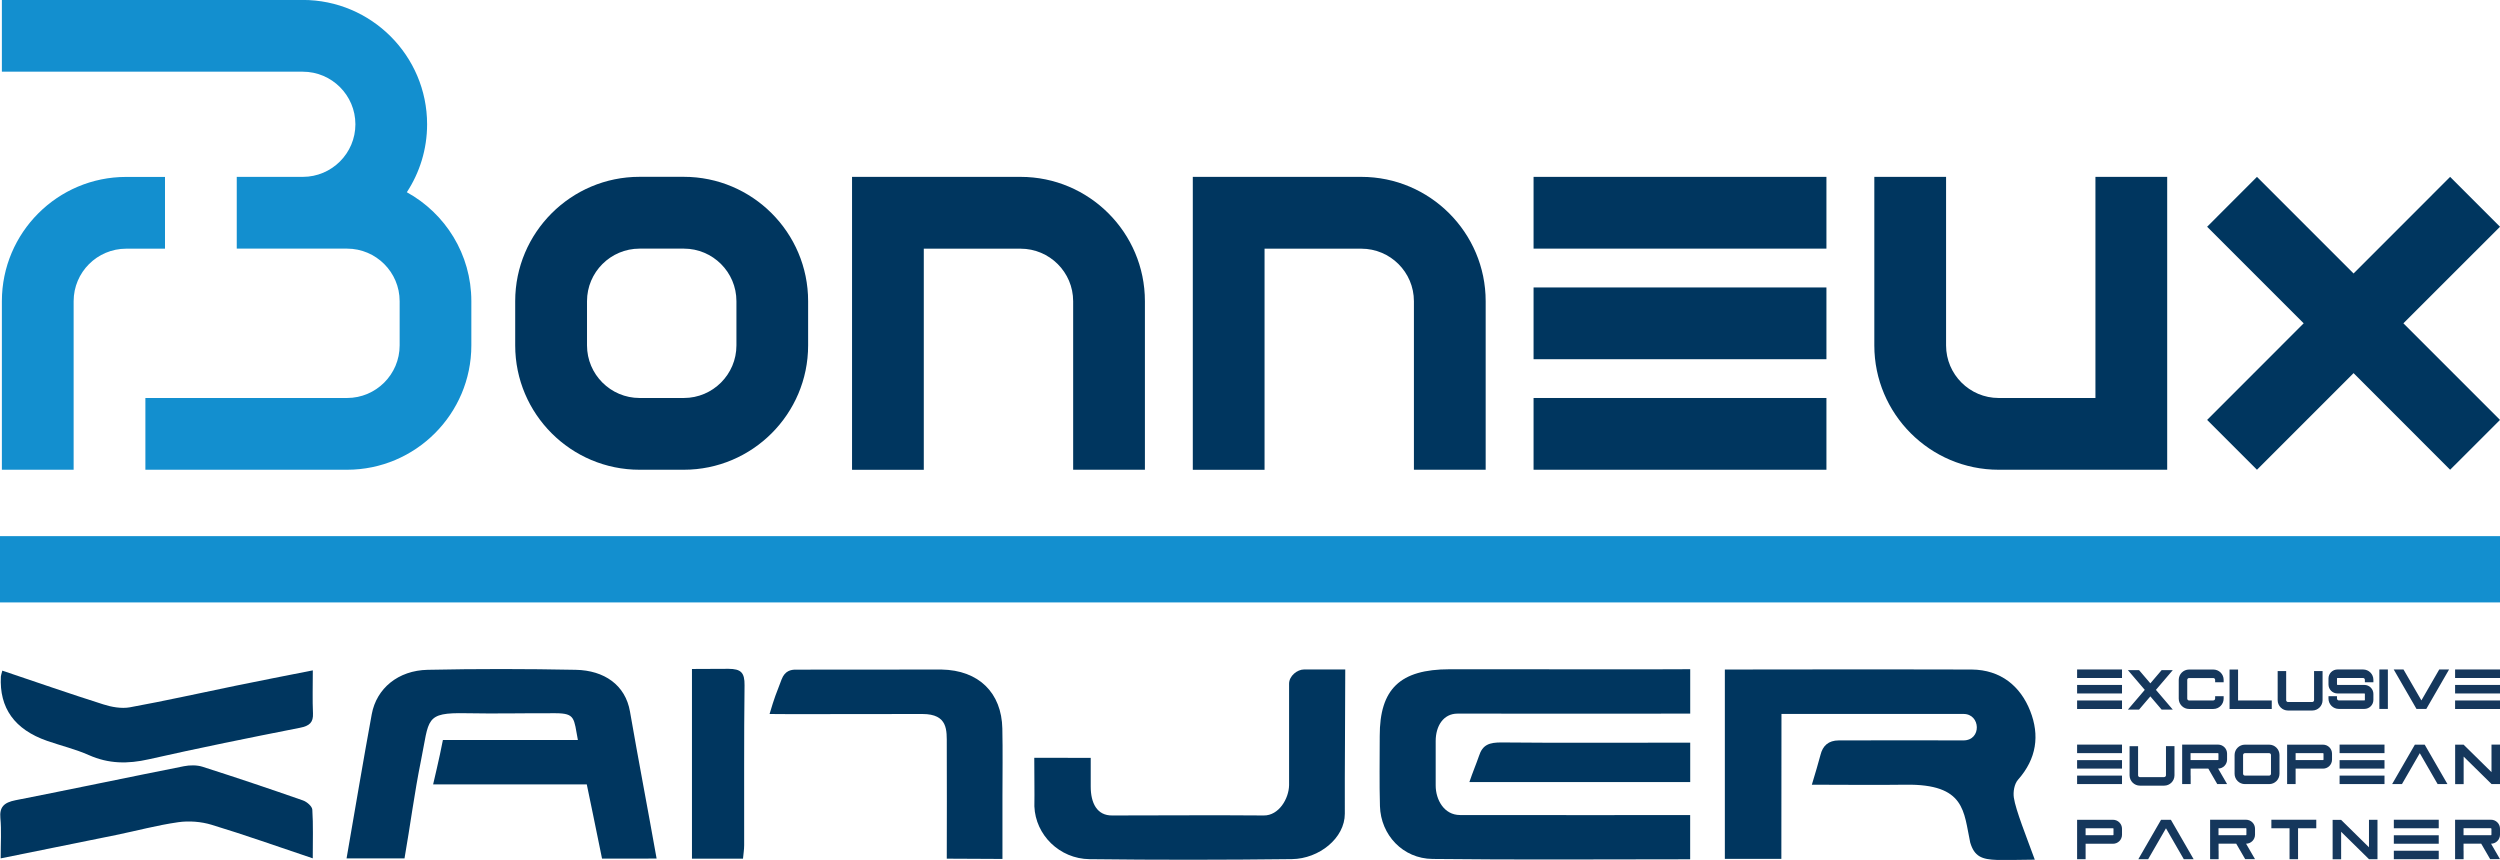 <?xml version="1.0" encoding="UTF-8"?> <svg xmlns="http://www.w3.org/2000/svg" viewBox="0 0 452.59 155.68"><defs><style> .cls-1 { fill: #00365f; } .cls-2 { fill: #138fcf; } .cls-3 { fill: #15375c; } </style></defs><g id="BONNEUX_lijn" data-name="BONNEUX+lijn"><path class="cls-1" d="M123.79,85.04h-8.01c-12.41,0-22.51-10.1-22.51-22.51v-8.01c0-12.41,10.1-22.51,22.51-22.51h8.01c12.41,0,22.51,10.1,22.51,22.51v8.01c0,12.41-10.1,22.51-22.51,22.51h0ZM115.79,45.01c-5.25,0-9.52,4.27-9.52,9.51v8.01c0,5.25,4.27,9.52,9.52,9.52h8.01c5.25,0,9.52-4.27,9.52-9.52v-8.01c0-5.25-4.27-9.51-9.52-9.51h-8.01Z"></path><path class="cls-1" d="M330.65,85.04v-12.99h-53.02v12.99h53.02ZM277.63,65.03h53.02v-12.99h-53.02v12.99h0ZM277.63,45.01h53.02v-12.99h-53.02v12.99h0Z"></path><path class="cls-1" d="M392.34,85.04h-30.51c-12.41,0-22.51-10.1-22.51-22.51v-30.51h12.99v30.51c0,5.25,4.27,9.52,9.52,9.52h17.52v-40.03h12.99v53.02h0Z"></path><path class="cls-1" d="M215.94,32.02h30.51c12.41,0,22.51,10.1,22.51,22.51v30.51h-12.99v-30.51c0-5.25-4.27-9.51-9.52-9.51h-17.52v40.03h-12.99v-53.02h0Z"></path><path class="cls-1" d="M154.25,32.02h30.51c12.41,0,22.51,10.1,22.51,22.51v30.51h-12.99v-30.51c0-5.25-4.27-9.51-9.52-9.51h-17.52v40.03h-12.99v-53.02h0Z"></path><path class="cls-2" d="M85.33,62.53v-8.01c0-8.49-4.72-15.89-11.68-19.72,2.32-3.54,3.67-7.76,3.67-12.3,0-12.41-10.1-22.51-22.51-22.51H.34v12.99h54.48c5.25,0,9.52,4.27,9.52,9.52s-4.27,9.52-9.52,9.52h-11.96v12.99h19.97c5.25,0,9.52,4.27,9.52,9.51v8.01c0,5.25-4.27,9.52-9.52,9.52H26.32v12.99h36.5c12.41,0,22.51-10.1,22.51-22.51h0ZM.34,54.53v30.51h12.99v-30.51c0-5.25,4.27-9.51,9.52-9.51h7.02v-12.99h-7.02C10.43,32.02.34,42.12.34,54.53H.34Z"></path><polygon class="cls-1" points="435.1 58.53 452.59 41.05 443.56 32.02 426.08 49.51 408.59 32.02 399.57 41.05 417.05 58.53 399.57 76.02 408.59 85.04 426.08 67.55 443.56 85.04 452.59 76.02 435.1 58.53 435.1 58.53"></polygon><polyline class="cls-2" points="452.59 97.06 0 97.06 0 109.06 452.59 109.06"></polyline></g><g id="XANJER"><path class="cls-1" d="M312.27,155.48h10.22c0-8.05.02-25.2.02-26.23.24,0,32.55,0,32.94,0,3.13-.03,3.34,4.79,0,4.79-1.96,0-16.95-.04-22.56,0-1.88.01-2.91.96-3.32,2.64-.58,2.14-.7,2.49-1.56,5.38,5.85,0,11.42.08,16.97,0,10.87-.15,10.5,4.87,11.7,10.47.75,2.51,2.07,3.06,4.86,3.15,2.07.06,4.3-.05,6.83-.05-1.46-4.01-3.46-8.98-3.79-11.22-.15-1.03.06-2.47.77-3.27,3.35-3.79,3.93-8.01,2.19-12.43-1.78-4.52-5.36-7.45-10.58-7.5-14.33-.05-44.4,0-44.7,0,0,.09,0,22.8,0,34.29h0Z"></path><path class="cls-1" d="M305.99,129.2v-8.05c-2.71.05-30.21,0-43.56.01-8.97.01-12.66,3.56-12.65,12.09,0,4.23-.08,8.47.04,12.69.15,5.21,4.14,9.5,9.52,9.56,15.43.18,30.96.06,46.64.06v-8.01c-2.33,0-30,.04-41.65,0-2.91,0-4.42-2.78-4.42-5.35v-8.04c0-2.74,1.4-4.97,3.95-4.97,12.58.02,40.84,0,42.12,0h0Z"></path><path class="cls-1" d="M118.87,155.43c-1.6-9.02-3.29-17.78-4.82-26.61-.83-4.82-4.67-7.46-9.82-7.56-8.93-.18-17.88-.19-26.81,0-5.33.11-9.26,3.36-10.12,8.04-1.58,8.61-3.02,17.24-4.56,26.1h10.49c1.03-5.88,1.79-11.84,2.98-17.7,1.53-7.54.64-8.73,8.18-8.58,5.4.11,10.81-.03,16.21,0,3.56.02,3.28.9,4.02,4.85-8.16,0-15.99,0-24.44,0-.61,3.23-1.75,7.9-1.77,8.04.41,0,27.82,0,27.82,0,0,0,2.1,10.09,2.76,13.43,3.4,0,6.2-.01,9.86-.01h0Z"></path><path class="cls-1" d="M187.24,137.19c0,3.29.06,6.03.02,8.79.2,5.16,4.53,9.49,9.99,9.56,12.21.15,24.43.14,36.64-.01,4.92-.06,9.58-3.81,9.57-8.22-.03-8.57.08-17.09.08-26.11h-7.48c-1.18,0-2.69,1.14-2.69,2.59,0,6.17,0,12.41,0,18.35-.04,2.47-1.87,5.52-4.58,5.49-9.37-.08-18.02,0-27.41,0-2.79.05-3.92-2.25-3.92-5.23v-5.2c-3.65,0-6.68-.01-10.23-.01h0Z"></path><path class="cls-1" d="M171.4,155.45c3.75,0,6.47.05,10.08.05v-11.21c0-4.13.07-8.26-.02-12.39-.13-6.46-4.24-10.57-11.02-10.69-8.81,0-17.74,0-26.41.02-.82,0-1.93.19-2.53,1.76-1,2.61-1.28,3.22-2.18,6.27-.01.05,19.45,0,27.67,0,4.69,0,4.4,3.02,4.41,5.56.04,6.8,0,13.55,0,20.63h0Z"></path><path class="cls-1" d="M.11,155.4c7.3-1.48,14.09-2.84,20.88-4.23,3.76-.77,7.47-1.78,11.27-2.32,1.94-.28,4.16-.11,6.03.46,6,1.82,11.9,3.92,18.33,6.08,0-3.24.1-6.04-.08-8.82-.04-.6-.98-1.42-1.71-1.67-6.02-2.11-12.08-4.14-18.17-6.09-1.01-.32-2.29-.31-3.35-.1-10.17,2.02-20.32,4.16-30.5,6.16-2.13.42-2.92,1.26-2.74,3.24.21,2.23.05,4.49.05,7.28H.11Z"></path><path class="cls-1" d="M.42,121.4c-.17.69-.25.87-.26,1.06q-.46,8.58,8.36,11.66c2.52.88,5.17,1.51,7.59,2.59,3.56,1.58,7.03,1.61,10.82.75,9.08-2.05,18.21-3.9,27.35-5.7,1.8-.35,2.45-1,2.38-2.62-.11-2.43-.03-4.86-.03-7.78-4.94.98-9.46,1.85-13.96,2.78-6.39,1.31-12.75,2.74-19.17,3.91-1.51.27-3.3-.05-4.79-.53-6.06-1.92-12.05-4.01-18.29-6.11H.42Z"></path><path class="cls-1" d="M125.27,121.11v34.34h9.24c.07-.8.21-1.63.21-2.46.02-9.64-.05-19.28.07-28.91.03-2.35-.66-2.98-2.91-3-2.13-.02-4.28.05-6.62.03h0Z"></path><path class="cls-1" d="M305.99,141.58v-7.13h-3c-10.37,0-20.74.06-31.1-.04-2.3-.02-3.5.42-4.15,2.47-.53,1.54-1.09,2.81-1.73,4.7,13.53,0,26.43,0,39.98,0h0Z"></path></g><g id="EXCLUSIVE_EUROPEAN_PARTNER" data-name="EXCLUSIVE EUROPEAN PARTNER"><path class="cls-3" d="M377.57,149.94h4.96c.05,0,.09.04.09.09v1.08c0,.05-.04.09-.09.09h-4.96v-1.26h0ZM376.03,151.21v4.34h1.54v-2.8h4.96c.9,0,1.63-.73,1.63-1.63v-1.08c0-.9-.73-1.63-1.63-1.63h-6.5v2.8h0ZM388.89,155.55l3.23-5.6,3.23,5.6h1.78l-4.12-7.14h-1.78l-4.12,7.14h1.78ZM405.72,151.2h-4.09v-1.26h4.96c.05,0,.09.04.09.09v1.08c0,.05-.04.09-.09.09h-.88ZM401.64,154v-1.26h3.2l1.62,2.8h1.78l-1.62-2.8c.89,0,1.62-.74,1.62-1.63v-1.08c0-.9-.73-1.63-1.63-1.63h-6.5v7.14h1.54v-1.54h0ZM411.19,149.94h3.3v5.6h1.54v-5.6h3.3v-1.54h-8.13v1.54h0ZM428.87,153.39l-5.05-4.97h0s-1.53,0-1.53,0v7.14h1.54v-4.98l5.05,4.97h0s1.53,0,1.53,0v-7.14h-1.54v4.98h0ZM433.37,155.55h8.13v-1.54h-8.13v1.54h0ZM433.37,152.75h8.13v-1.54h-8.13v1.54h0ZM433.37,149.94h8.13v-1.54h-8.13v1.54h0ZM450.08,151.2h-4.09v-1.26h4.96s.09.04.09.09v1.08c0,.05-.04.09-.09.09h-.88ZM445.99,154v-1.26h3.2l1.62,2.8h1.78l-1.62-2.8c.89,0,1.62-.74,1.62-1.63v-1.08c0-.9-.73-1.63-1.63-1.63h-6.5v7.14h1.54v-1.54h0Z"></path><path class="cls-3" d="M376.03,141.95h8.13v-1.54h-8.13v1.54h0ZM376.03,139.15h8.13v-1.54h-8.13v1.54h0ZM376.03,136.34h8.13v-1.54h-8.13v1.54h0ZM391.79,140.69h-4.39c-.18,0-.33-.15-.33-.33v-5.27h-1.54v5.27c0,1.03.84,1.87,1.87,1.87h4.39c1.03,0,1.86-.83,1.87-1.86h0v-5.29h-1.54v5.27c0,.18-.15.33-.33.33h0ZM400.66,137.6h-4.09v-1.26h4.96s.09.04.09.09v1.08c0,.05-.04.09-.09.09h-.88ZM396.58,140.4v-1.26h3.2l1.62,2.8h1.78l-1.62-2.8c.89,0,1.62-.74,1.62-1.63v-1.08c0-.9-.73-1.63-1.63-1.63h-6.5v7.14h1.54v-1.54h0ZM410.8,140.41h-4.39c-.18,0-.33-.15-.33-.33v-3.4c0-.18.15-.33.33-.33h4.39c.18,0,.33.15.33.33v3.4c0,.18-.15.33-.33.33h0ZM406.41,141.95h4.39c1.03,0,1.87-.84,1.87-1.87v-3.4c0-1.03-.84-1.87-1.87-1.87h-4.39c-1.03,0-1.87.84-1.87,1.87v3.4c0,1.03.84,1.87,1.87,1.87h0ZM415.59,136.34h4.96s.09.04.09.09v1.08c0,.05-.04.09-.09.09h-4.96v-1.26h0ZM414.05,137.61v4.34h1.54v-2.8h4.96c.9,0,1.63-.73,1.63-1.63v-1.08c0-.9-.73-1.63-1.63-1.63h-6.5v2.8h0ZM423.55,141.95h8.13v-1.54h-8.13v1.54h0ZM423.55,139.15h8.13v-1.54h-8.13v1.54h0ZM423.55,136.34h8.13v-1.54h-8.13v1.54h0ZM434.84,141.95l3.23-5.6,3.23,5.6h1.78l-4.12-7.14h-1.78l-4.12,7.14h1.78ZM451.05,139.78l-5.05-4.97h0s-1.53,0-1.53,0v7.14h1.54v-4.98l5.05,4.97h0s1.53,0,1.53,0v-7.14h-1.54v4.98h0Z"></path><path class="cls-3" d="M376.03,128.35h8.13v-1.54h-8.13v1.54h0ZM376.03,125.54h8.13v-1.54h-8.13v1.54h0ZM376.03,122.74h8.13v-1.54h-8.13v1.54h0ZM393.35,121.32h-2.02l-2.04,2.39-2.04-2.39h-2.02l3.05,3.57-3.05,3.57h2.02l2.04-2.39,2.04,2.39h2.02l-3.05-3.57,3.05-3.57h0ZM400.69,126.81h-4.39c-.18,0-.33-.15-.33-.33v-3.4c0-.18.15-.33.33-.33h4.39c.18,0,.33.15.33.33v.44h1.54v-.44h0c0-1.04-.84-1.87-1.87-1.87h-4.39c-1.03,0-1.87.84-1.87,1.87v3.4c0,1.03.84,1.87,1.87,1.87h4.39c1.03,0,1.86-.83,1.87-1.86h0v-.45h-1.54v.43c0,.18-.15.33-.33.33h0ZM411.27,126.81h-6.1v-5.6h-1.54v7.14h7.64v-1.54h0ZM418.6,127.09h-4.39c-.18,0-.33-.15-.33-.33v-5.27h-1.54v5.27c0,1.03.84,1.87,1.87,1.87h4.39c1.03,0,1.86-.83,1.87-1.85h0v-5.29h-1.54v5.27c0,.18-.15.33-.33.33h0ZM426.35,121.2h-3.18c-.9,0-1.63.73-1.63,1.63v1.08c0,.9.73,1.63,1.63,1.63h4.87c.05,0,.09.04.09.09v1.08c0,.05-.04.09-.09.09h-4.63c-.18,0-.33-.15-.33-.33v-.43h-1.54v.43h0c0,1.04.84,1.87,1.87,1.87h4.63c.9,0,1.63-.73,1.63-1.63v-1.08c0-.9-.73-1.63-1.63-1.63h-4.87s-.09-.04-.09-.09v-1.08c0-.05.04-.09.09-.09h4.63c.18,0,.33.15.33.33v.44h1.54v-.44h0c0-1.04-.84-1.87-1.87-1.87h-1.45ZM430.75,121.2v7.14h1.54v-7.14h-1.54ZM435.13,121.2h-1.78l4.12,7.14h1.78l4.12-7.14h-1.78l-3.23,5.6-3.24-5.6h0ZM444.46,128.35h8.13v-1.54h-8.13v1.54h0ZM444.46,125.54h8.13v-1.54h-8.13v1.54h0ZM444.46,122.74h8.13v-1.54h-8.13v1.54h0Z"></path></g></svg> 